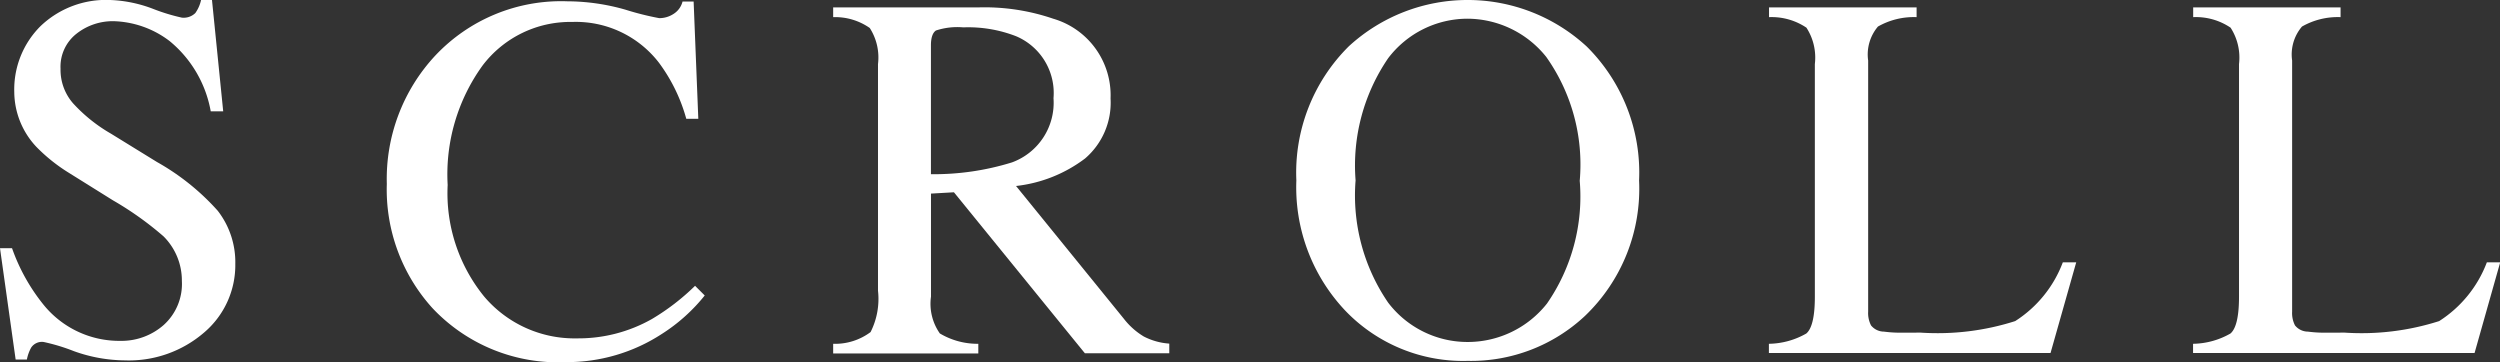 <svg xmlns="http://www.w3.org/2000/svg" viewBox="0 0 40.097 5.808"><rect x="0" y="0" width="40.097" height="5.808" fill="#333333" stroke="none"/><defs><style>.cls-1{fill:#fff}</style></defs><g id="レイヤー_2" data-name="レイヤー 2"><g id="レイヤー_1-2" data-name="レイヤー 1"><path class="cls-1" d="M.193 3.981a3.054 3.054 0 00.5.9 1.563 1.563 0 001.239.586 1.024 1.024 0 00.693-.254.887.887 0 00.292-.709 1 1 0 00-.294-.713 5.171 5.171 0 00-.81-.577L1.1 2.769a2.721 2.721 0 01-.516-.413 1.294 1.294 0 01-.355-.877A1.434 1.434 0 01.647.422 1.518 1.518 0 011.767 0a2.133 2.133 0 01.688.142 3.083 3.083 0 00.462.141.267.267 0 00.216-.074A.574.574 0 003.225 0H3.4l.18 1.786h-.2A1.884 1.884 0 002.722.66a1.548 1.548 0 00-.894-.32.938.938 0 00-.6.2.672.672 0 00-.257.563.816.816 0 00.2.553 2.526 2.526 0 00.609.488l.737.454a3.808 3.808 0 01.975.782 1.345 1.345 0 01.282.853 1.418 1.418 0 01-.5 1.1A1.847 1.847 0 012 5.78a2.461 2.461 0 01-.815-.148A3.1 3.1 0 00.7 5.485a.207.207 0 00-.2.09.649.649 0 00-.069.192h-.18L0 3.981z"/><path class="cls-1" d="M10.034.156a4.611 4.611 0 00.539.135.416.416 0 00.227-.066.329.329 0 00.147-.2h.178l.075 1.88h-.193a2.718 2.718 0 00-.439-.9A1.683 1.683 0 009.179.352a1.766 1.766 0 00-1.44.7 2.979 2.979 0 00-.559 1.914 2.625 2.625 0 00.587 1.792 1.9 1.9 0 001.49.669 2.393 2.393 0 001.2-.311 3.632 3.632 0 00.691-.532l.155.155a2.816 2.816 0 01-.691.619 2.786 2.786 0 01-1.528.45 2.765 2.765 0 01-2.146-.864 2.832 2.832 0 01-.734-1.995A2.9 2.9 0 016.98.893 2.77 2.77 0 019.1.021a3.409 3.409 0 01.934.135z"/><path class="cls-1" d="M13.363 5.514a.949.949 0 00.6-.188 1.181 1.181 0 00.119-.664V1.028a.875.875 0 00-.132-.579.969.969 0 00-.587-.174V.119h2.323A3.4 3.4 0 0116.892.3a1.279 1.279 0 01.92 1.28 1.178 1.178 0 01-.409.962 2.245 2.245 0 01-1.107.441l1.729 2.129a1.159 1.159 0 00.32.285 1.045 1.045 0 00.409.114v.155H17.4l-2.1-2.582-.368.021v1.653a.827.827 0 00.142.59 1.18 1.18 0 00.617.166v.155h-2.328zm2.867-2.909a1.019 1.019 0 00.667-1.03.989.989 0 00-.6-.994 2.121 2.121 0 00-.848-.142 1.094 1.094 0 00-.437.05c-.053.035-.081.115-.081.24v2.065a4.23 4.23 0 001.299-.189z"/><path class="cls-1" d="M21.635.741a2.817 2.817 0 013.814.005 2.846 2.846 0 01.84 2.15 2.821 2.821 0 01-.868 2.171 2.673 2.673 0 01-1.881.721 2.616 2.616 0 01-1.958-.8 2.876 2.876 0 01-.79-2.093 2.851 2.851 0 01.843-2.154zm.628 4.111a1.6 1.6 0 001.279.633 1.619 1.619 0 001.27-.617 3.015 3.015 0 00.525-1.968A2.985 2.985 0 0024.8.913 1.625 1.625 0 0023.542.3a1.6 1.6 0 00-1.277.633 3.048 3.048 0 00-.523 1.96 3.04 3.04 0 00.521 1.959z"/><path class="cls-1" d="M28.371 5.514a1.243 1.243 0 00.6-.165c.091-.078.137-.274.137-.59V1.028a.883.883 0 00-.135-.584 1 1 0 00-.6-.169V.119h2.367v.156a1.159 1.159 0 00-.62.151.693.693 0 00-.157.545V5a.433.433 0 00.046.219.268.268 0 00.208.1c.063.008.129.014.2.016s.2 0 .391 0a4.092 4.092 0 001.513-.185 1.917 1.917 0 00.764-.942h.215l-.412 1.454h-4.517z"/><path class="cls-1" d="M35.174 5.514a1.242 1.242 0 00.6-.165c.091-.078.137-.274.137-.59V1.028a.883.883 0 00-.135-.584.992.992 0 00-.6-.169V.119h2.364v.156a1.155 1.155 0 00-.619.151.689.689 0 00-.158.545V5a.433.433 0 00.046.219.268.268 0 00.208.1c.063.008.129.014.2.016s.2 0 .391 0a4.088 4.088 0 001.513-.185 1.923 1.923 0 00.765-.942h.214l-.411 1.454h-4.515z"/></g></g></svg>